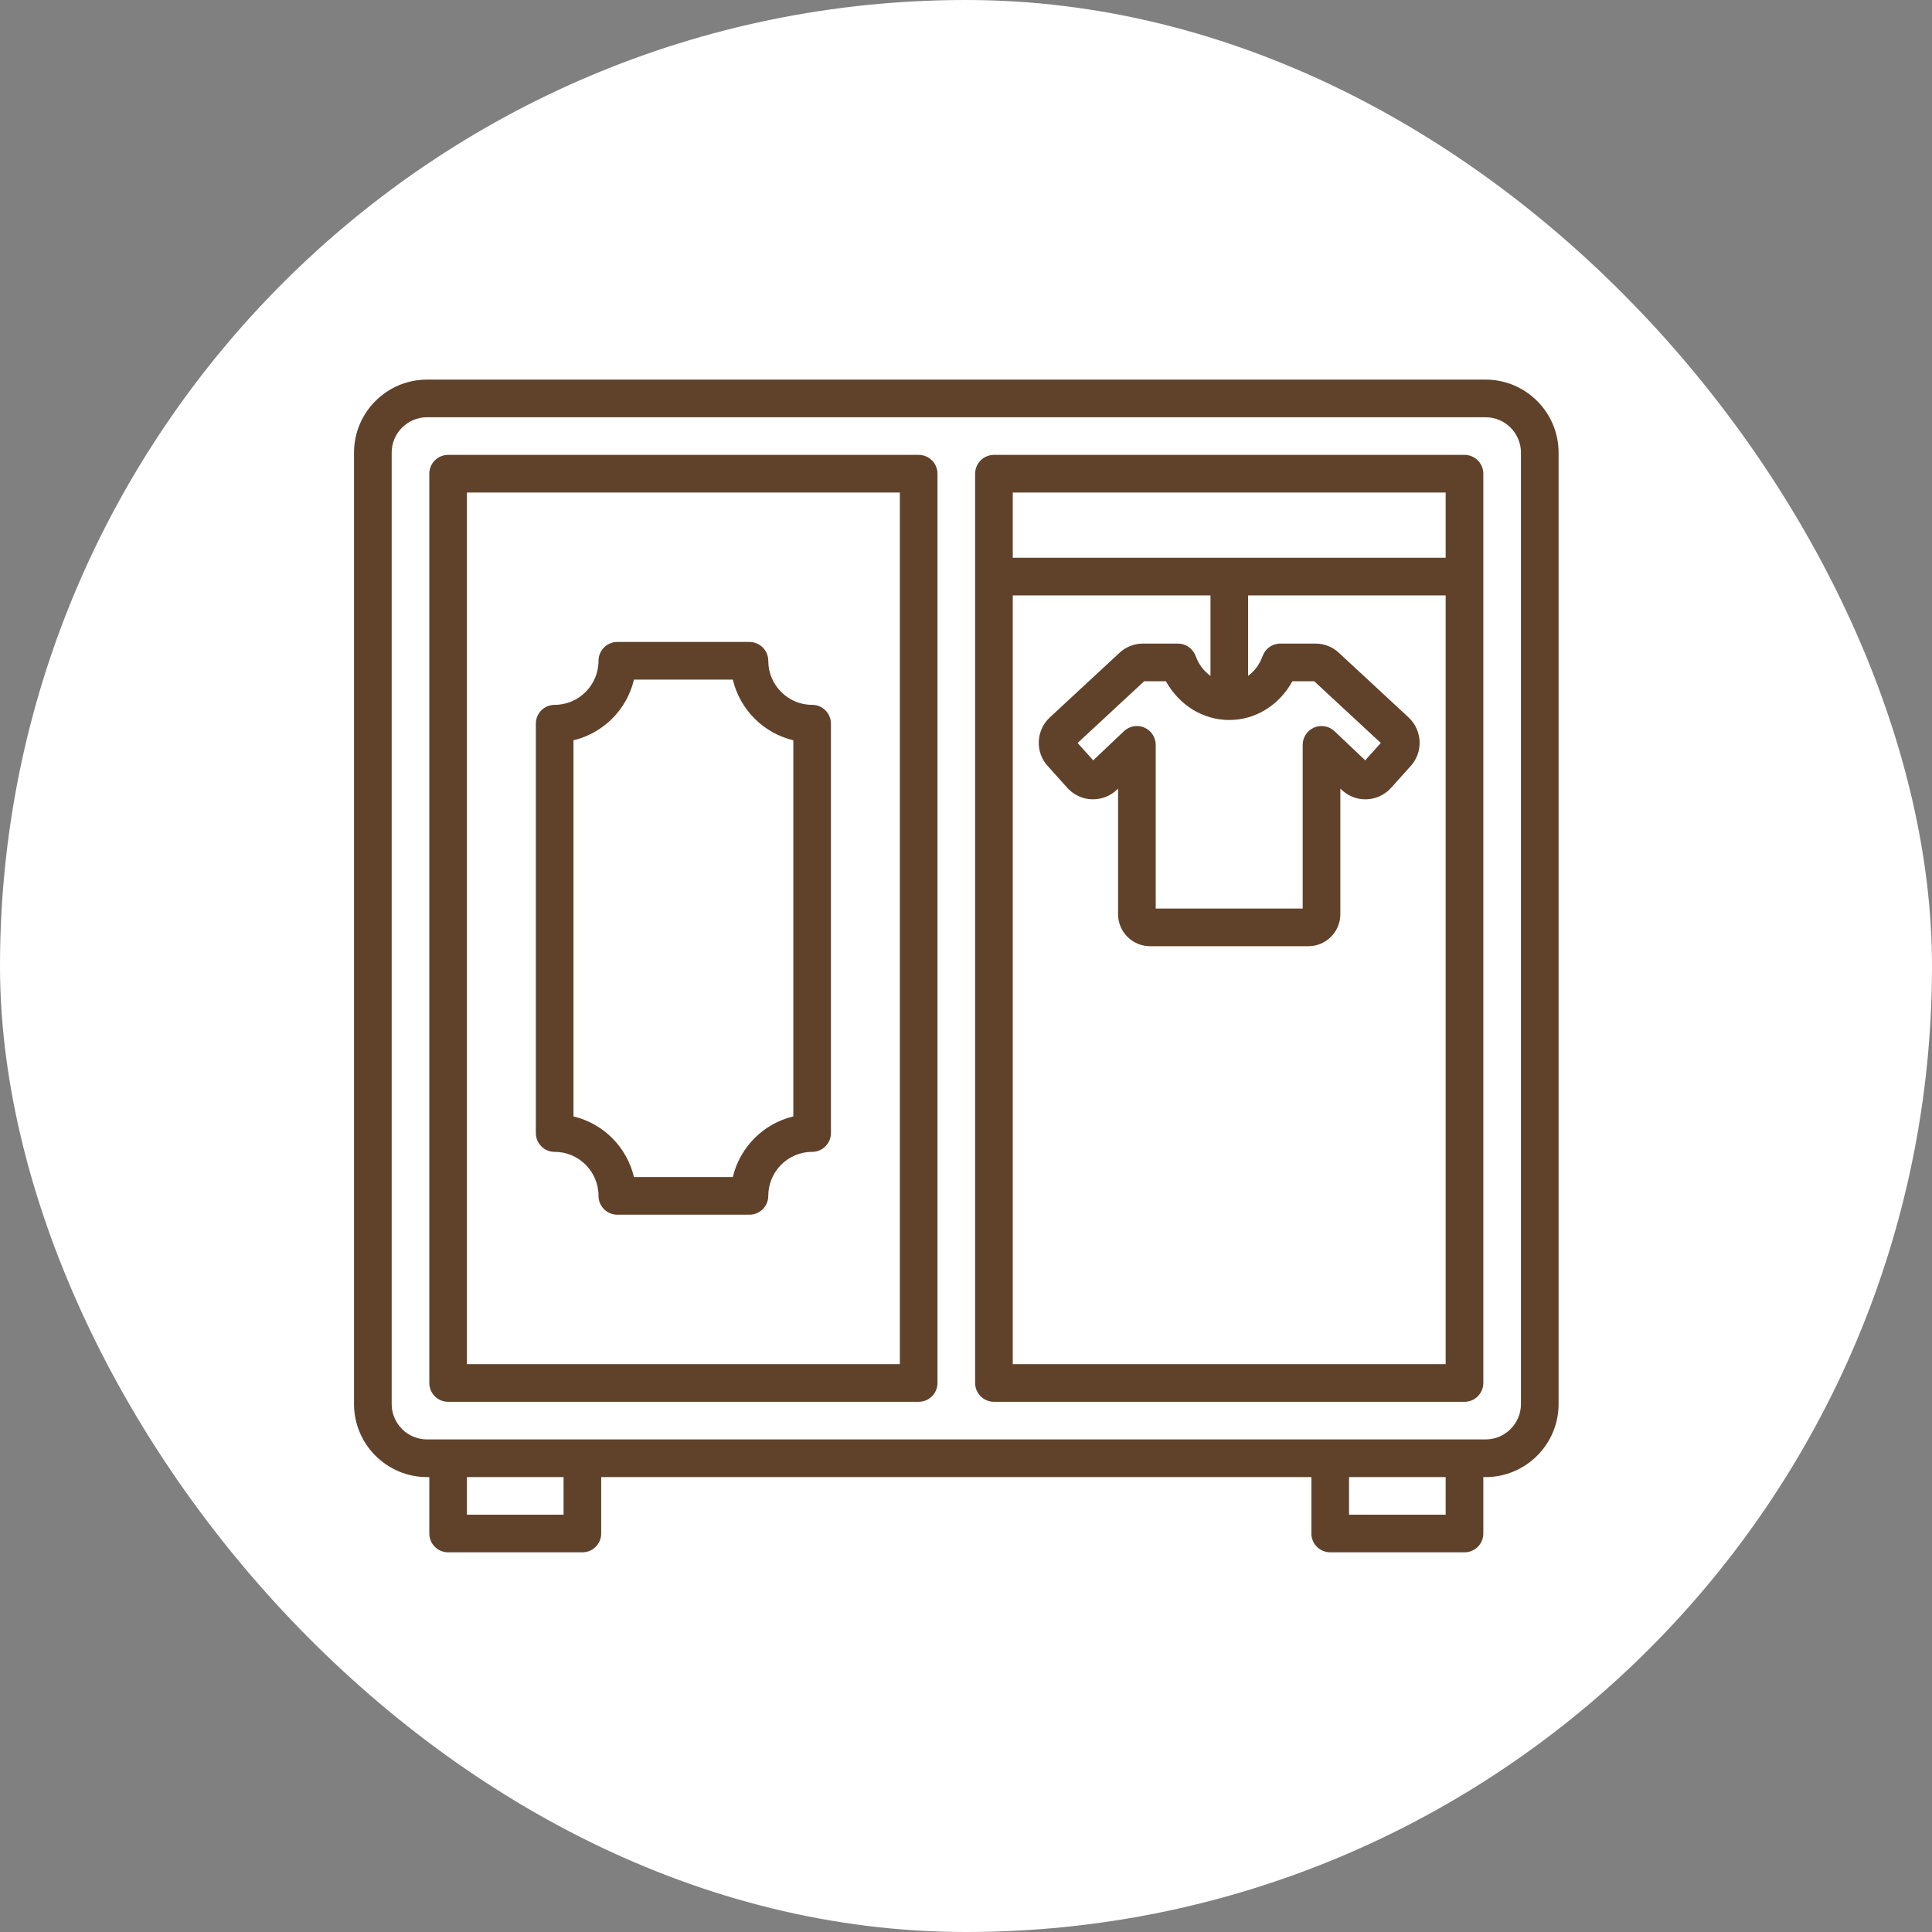 <svg width="100" height="100" viewBox="0 0 100 100" fill="none" xmlns="http://www.w3.org/2000/svg">
<rect x="0" y="0" width="100" height="100" fill="#808080" stroke="none"/>
<rect width="100" height="100" rx="50" fill="white"/>
<path d="M76.893 19.648H22.104C20.02 19.648 18.324 21.344 18.324 23.428V72.674C18.324 74.758 20.02 76.454 22.104 76.454H22.221V79.374C22.221 79.912 22.657 80.348 23.195 80.348H30.144C30.682 80.348 31.118 79.912 31.118 79.374V76.454H67.878V79.374C67.878 79.912 68.313 80.348 68.852 80.348H75.802C76.34 80.348 76.776 79.912 76.776 79.374V76.454H76.893C78.977 76.454 80.672 74.758 80.672 72.674V23.428C80.672 21.344 78.977 19.648 76.893 19.648ZM29.17 78.399H24.169V76.454H29.17V78.399ZM74.827 78.399H69.826V76.454H74.827V78.399ZM78.724 72.674C78.724 73.684 77.902 74.505 76.893 74.505C76.743 74.505 68.489 74.505 68.852 74.505C53.948 74.505 37.187 74.505 22.104 74.505C21.095 74.505 20.273 73.683 20.273 72.674V23.428C20.273 22.418 21.095 21.597 22.104 21.597H76.893C77.902 21.597 78.724 22.418 78.724 23.428V72.674H78.724ZM47.55 23.545H23.195C22.657 23.545 22.221 23.981 22.221 24.519V71.583C22.221 72.121 22.657 72.557 23.195 72.557H47.55C48.088 72.557 48.524 72.121 48.524 71.583V24.519C48.524 23.981 48.088 23.545 47.55 23.545ZM46.576 70.608H24.169V25.494H46.576V70.608ZM75.802 23.545H51.447C50.908 23.545 50.473 23.981 50.473 24.519V71.583C50.473 72.121 50.908 72.557 51.447 72.557H75.802C76.34 72.557 76.776 72.121 76.776 71.583V24.519C76.776 23.981 76.34 23.545 75.802 23.545ZM74.827 25.494V28.869H52.421V25.494H74.827ZM70.663 39.355L69.073 37.846C68.79 37.578 68.373 37.504 68.017 37.658C67.66 37.812 67.427 38.164 67.427 38.553V47.028H59.82V38.553C59.82 38.164 59.587 37.812 59.23 37.658C58.874 37.504 58.457 37.578 58.175 37.846L56.584 39.355L55.777 38.456L59.225 35.26H60.346C61.035 36.498 62.264 37.267 63.628 37.267C64.991 37.267 66.215 36.498 66.896 35.26H68.022L71.47 38.456L70.663 39.355ZM52.421 70.608V30.818H62.654V34.984C62.321 34.746 62.046 34.396 61.884 33.952C61.744 33.567 61.378 33.311 60.969 33.311H59.167C58.708 33.311 58.274 33.481 57.949 33.786L54.33 37.141C53.621 37.808 53.576 38.932 54.224 39.642L55.252 40.788C55.584 41.15 56.035 41.358 56.522 41.373C57.012 41.381 57.468 41.208 57.812 40.876L57.871 40.819V47.32C57.871 48.233 58.614 48.976 59.527 48.976H67.72C68.633 48.976 69.376 48.233 69.376 47.32V40.819L69.428 40.868C69.777 41.208 70.244 41.387 70.723 41.373C71.211 41.358 71.663 41.151 72.001 40.781L73.022 39.644C73.671 38.928 73.625 37.806 72.912 37.137L69.3 33.788C68.971 33.48 68.538 33.311 68.08 33.311H66.269C65.857 33.311 65.49 33.571 65.351 33.959C65.195 34.397 64.927 34.744 64.602 34.981V30.818H74.827V70.608H52.421ZM28.709 59.62C29.961 59.62 30.979 60.642 30.979 61.899C30.979 62.437 31.415 62.873 31.953 62.873H38.792C39.33 62.873 39.766 62.437 39.766 61.899C39.766 60.642 40.784 59.62 42.036 59.62C42.574 59.62 43.01 59.183 43.01 58.645V37.457C43.01 36.919 42.574 36.483 42.036 36.483C40.784 36.483 39.766 35.46 39.766 34.203C39.766 33.665 39.33 33.228 38.792 33.228H31.953C31.415 33.228 30.979 33.665 30.979 34.203C30.979 35.46 29.961 36.483 28.709 36.483C28.171 36.483 27.735 36.919 27.735 37.457V58.645C27.735 59.183 28.171 59.62 28.709 59.62ZM29.683 38.317C31.229 37.95 32.449 36.727 32.814 35.177H37.931C38.296 36.727 39.516 37.95 41.062 38.317V57.785C39.516 58.153 38.297 59.375 37.931 60.925H32.814C32.448 59.375 31.229 58.153 29.683 57.785V38.317Z" fill="#60422B"/>
</svg>
